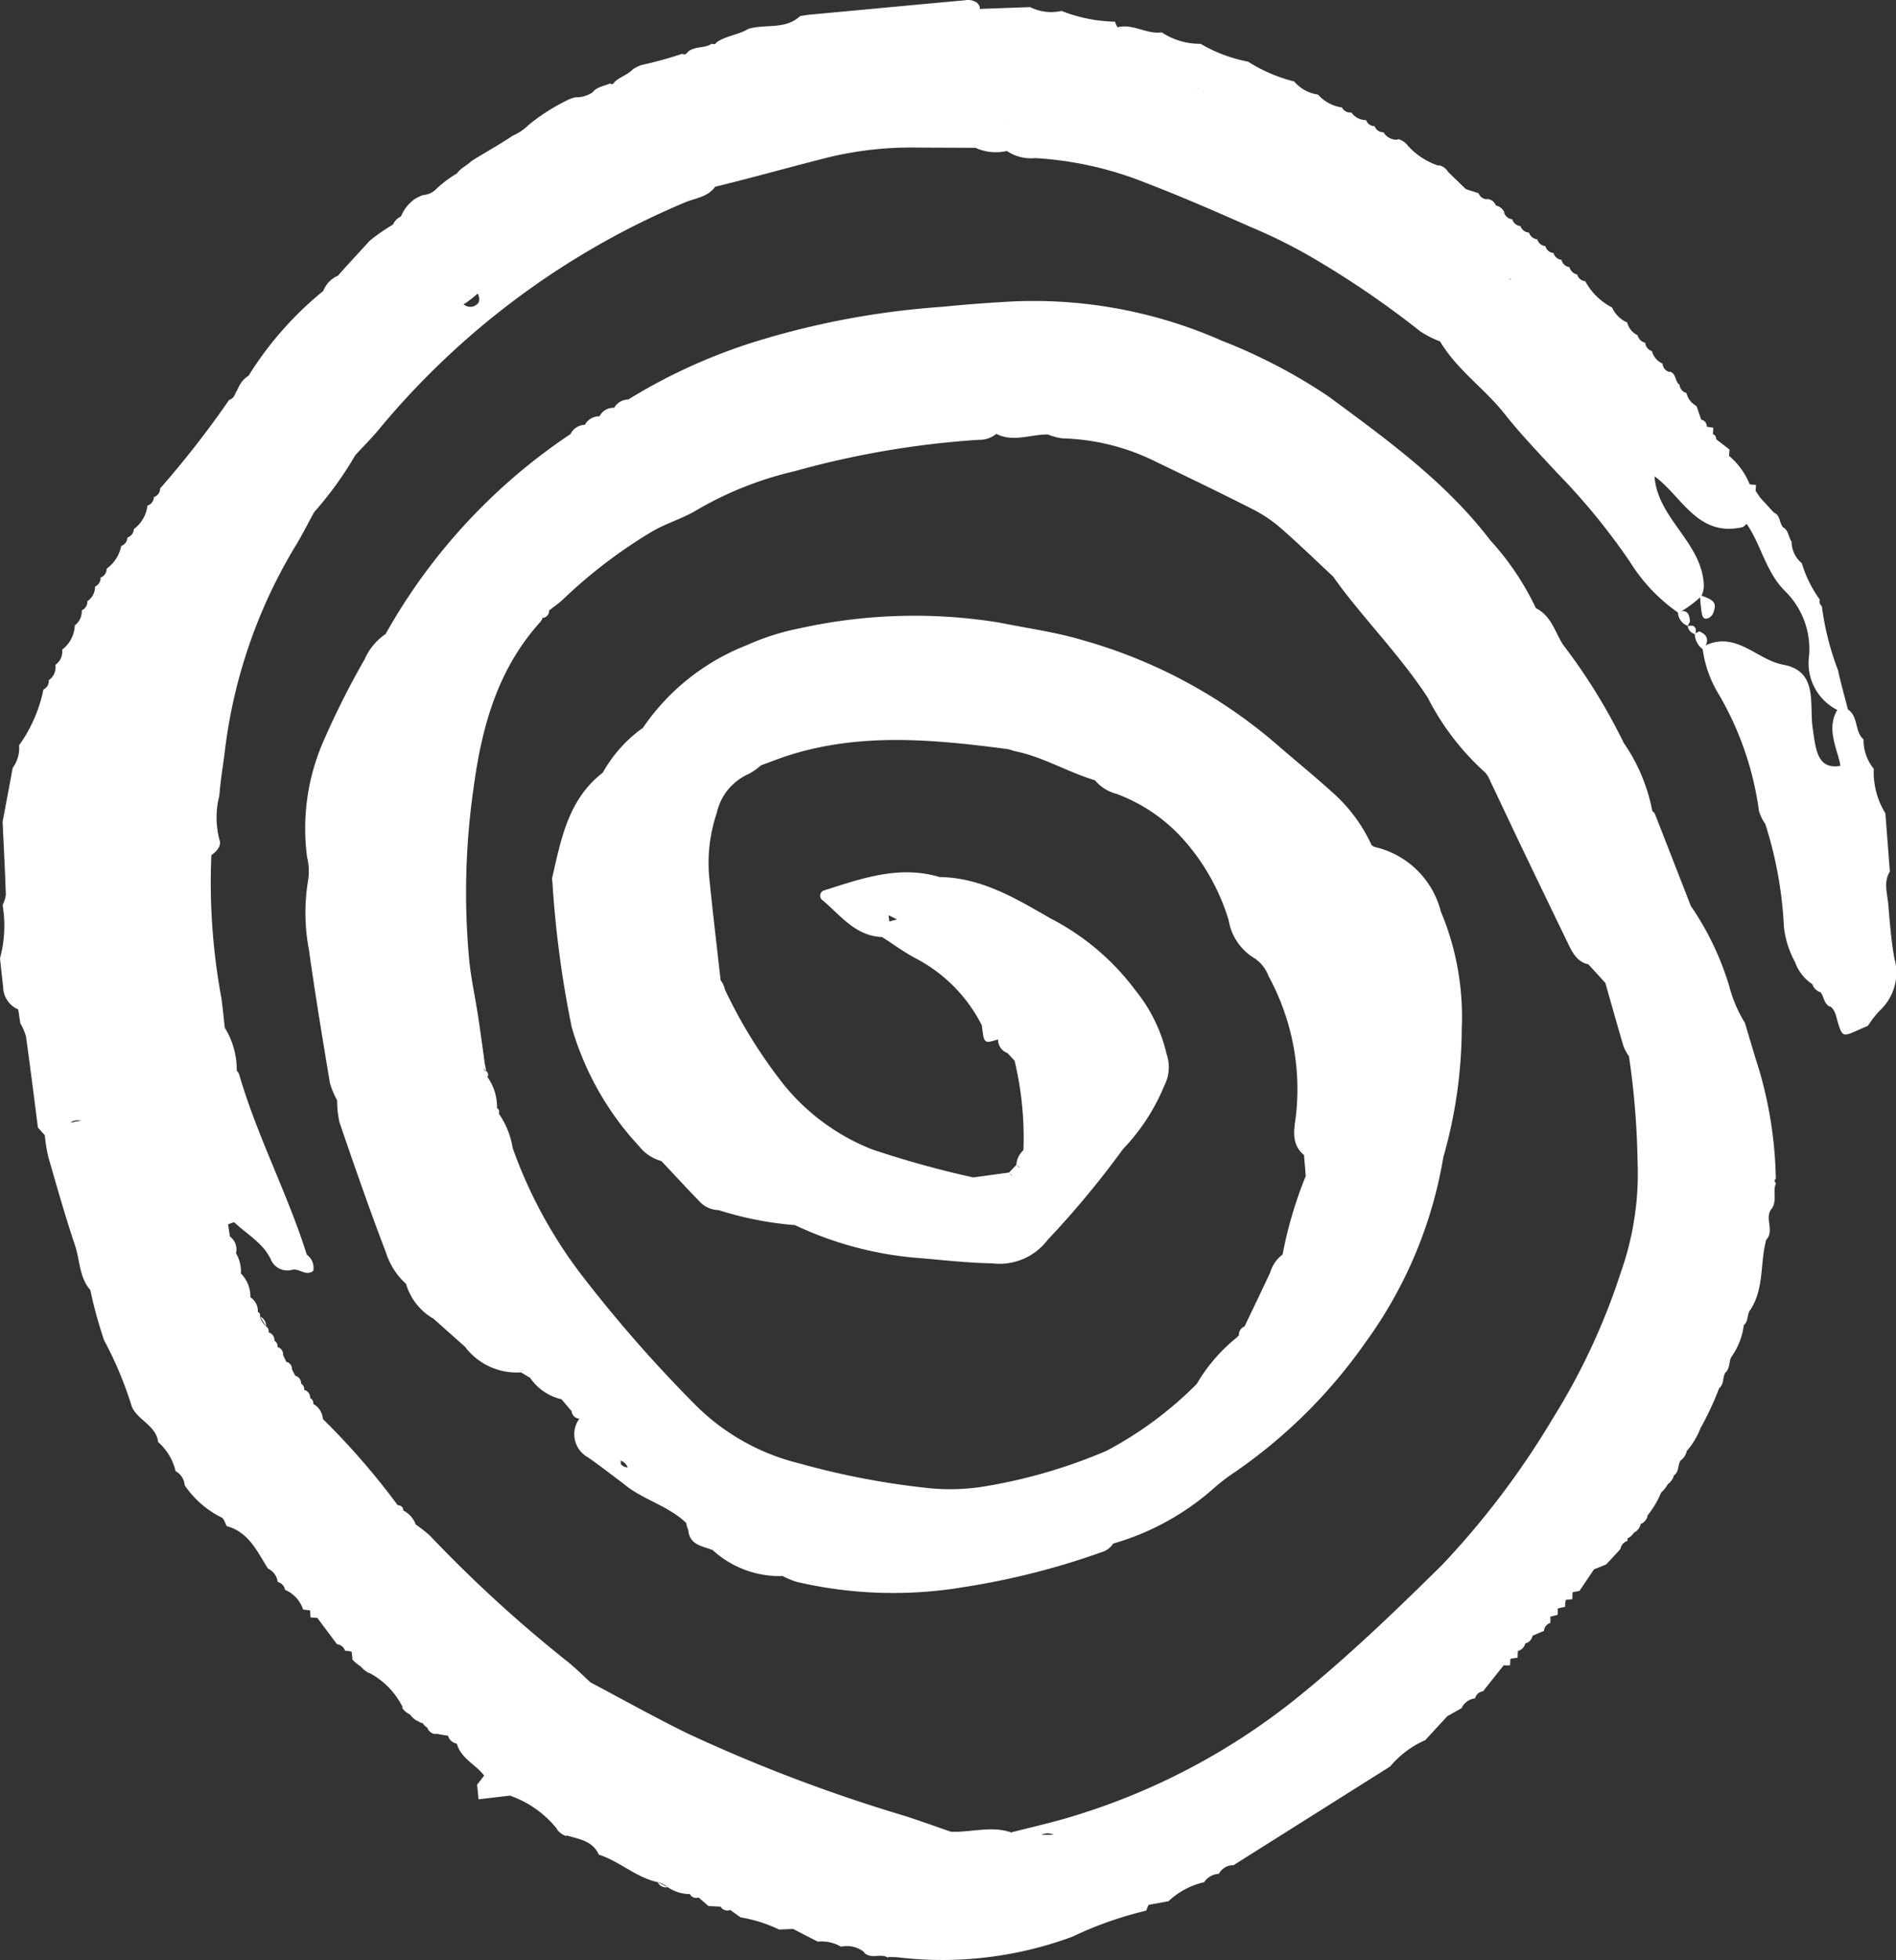 <svg id="Raggruppa_101" data-name="Raggruppa 101" xmlns="http://www.w3.org/2000/svg" xmlns:xlink="http://www.w3.org/1999/xlink" width="93.848" height="96.975" viewBox="0 0 93.848 96.975">
    <rect x="0" y="0" width="93.848" height="96.975" fill="#333333" stroke="none"/>
    <defs>
        <clipPath id="clip-path">
            <rect id="Rettangolo_76" data-name="Rettangolo 76" width="93.848" height="96.975" fill="none"/>
        </clipPath>
    </defs>
    <g id="Raggruppa_71" data-name="Raggruppa 71" clip-path="url(#clip-path)">
        <path id="Tracciato_376" data-name="Tracciato 376" d="M93.785,47.507c-.17-.91-.24-1.84-.319-2.764-.046-.542-.248-1.1.078-1.629q-.11-1.439-.222-2.879a3.89,3.89,0,0,1-.575-2.2,2.262,2.262,0,0,1-.506-1.454c-.452-.394-.243-1.132-.774-1.484-.164-.645-.348-1.286-.488-1.937a13.713,13.713,0,0,1-.8-3.164.307.307,0,0,1-.1-.328,6.076,6.076,0,0,1-.894-1.806,1.422,1.422,0,0,1-.507-1.032l.019-.011c-.179-.223-.148-.576-.437-.732l.007.008-.032-.022.025.014c-.19-.213-.136-.576-.437-.722v.013l-.7-.76-.227-.338q.016-.146.021-.294a1.781,1.781,0,0,1-.312-.029h0a3.641,3.641,0,0,0-1.025-1.41c.013-.1.021-.2.027-.306l-.662-.514h0a.231.231,0,0,0-.161-.248q.015-.16.021-.32l-.324-.047a.329.329,0,0,0-.275-.348q-.114-.338-.23-.675a.981.981,0,0,1-.5-.645.461.461,0,0,1-.34-.409c-.245-.156-.151-.577-.5-.65l-.015.014a.448.448,0,0,1-.326-.411.927.927,0,0,1-.527-.617.48.48,0,0,1-.333-.416.49.49,0,0,1-.376-.368.957.957,0,0,1-.515-.633,1.442,1.442,0,0,1-.748-.741,3.137,3.137,0,0,1-1.328-1.3.457.457,0,0,1-.4-.334.492.492,0,0,1-.383-.363.462.462,0,0,1-.391-.357.482.482,0,0,1-.4-.343.448.448,0,0,1-.4-.339.467.467,0,0,1-.4-.339.469.469,0,0,1-.411-.331.466.466,0,0,1-.42-.321.463.463,0,0,1-.406-.338.474.474,0,0,1-.409-.333l.016-.008a.6.6,0,0,0-.419-.342l.007.014-.01-.016,0,0a.5.5,0,0,0-.425-.319l-.012.014a.454.454,0,0,1-.419-.3l-.628-.2h0q-.45-.437-.9-.873l.011,0a.722.722,0,0,0-.447-.31l-.013.024A3.577,3.577,0,0,1,69.66,7.18l.013.006a.964.964,0,0,0-.477-.31l-.009.032a.744.744,0,0,1-.708-.367.442.442,0,0,1-.437-.3.448.448,0,0,1-.425-.3.873.873,0,0,1-.726-.376.465.465,0,0,1-.47-.248,1.967,1.967,0,0,1-1.184-.638,1.881,1.881,0,0,1-1.177-.649,7.716,7.716,0,0,1-2.282-.98,7.375,7.375,0,0,1-2.351-.882A3.436,3.436,0,0,1,57.5,1.6c-.75.107-1.425-.448-2.186-.249a2.06,2.06,0,0,1-.127-.279A7.562,7.562,0,0,1,52.543.54,2.317,2.317,0,0,1,50.991.352L48.557.439,48.5.446a.33.33,0,0,0-.122-.283L48.4.17A.757.757,0,0,0,47.78.012c-2.517.228-5.032.467-7.551.7A5.217,5.217,0,0,0,39.6.8c-.736.683-1.714.374-2.554.627-.493.3-1.1.336-1.58.669a.149.149,0,0,1-.224.061c-.368.26-.89.1-1.228.444a.174.174,0,0,1-.247.061,20.029,20.029,0,0,1-2.021.557,2.061,2.061,0,0,0-.418.208c-.265.28-.655.378-.927.645a.121.121,0,0,1-.2.057c-.3.133-.646.158-.869.437l.02-.014a1.438,1.438,0,0,1-.881.263,1.658,1.658,0,0,0-.445.17,9.7,9.7,0,0,0-1.859,1.195,2.612,2.612,0,0,1-.8.539c-.662.452-1.37.828-2.045,1.259-.216.221-.524.335-.7.6l.008-.005-.023.024.015-.019a5.666,5.666,0,0,0-1.086.828l.01-.009a1.007,1.007,0,0,1-.612.253,2.616,2.616,0,0,0-.407.2,1.9,1.9,0,0,0-.691.894l.015-.039a.822.822,0,0,0-.4.405l.018-.013-.02.015v0a9.714,9.714,0,0,0-1.143.792c-.524.579-1.061,1.146-1.577,1.732l.011,0-.033.028.022-.024A1.327,1.327,0,0,0,16,14.4l0,0L16,14.4l0-.005a16.919,16.919,0,0,0-3.69,4.183l.043-.019a1.262,1.262,0,0,0-.528.566q-.06.125-.123.249l-.028.017a.611.611,0,0,1-.015.069l-.1.182a.5.5,0,0,1-.219.145,48.337,48.337,0,0,1-3.414,4.377.456.456,0,0,1-.311.431.447.447,0,0,1-.315.417,1.7,1.7,0,0,1-.674,1.162.472.472,0,0,1-.322.422A.447.447,0,0,1,6,27.009a1.823,1.823,0,0,1-.721,1.125.452.452,0,0,1-.3.438.458.458,0,0,1-.275.446.849.849,0,0,1-.381.723.456.456,0,0,1-.275.451.879.879,0,0,1-.345.745,1.587,1.587,0,0,1-.624,1.2.8.8,0,0,1-.337.753.78.78,0,0,1-.329.762.457.457,0,0,1-.263.46A7.183,7.183,0,0,1,.944,36.871a1.631,1.631,0,0,1-.315,1.114q-.248,1.336-.5,2.672c.056,1.2.12,2.406.16,3.609a1.642,1.642,0,0,1-.161.509A6.13,6.13,0,0,1,0,47.409c.052.472.1.943.156,1.412A1.224,1.224,0,0,0,.9,49.936q.053.343.107.689a2.721,2.721,0,0,1,.279.648c.21,1.5.4,3,.589,4.506l.341.382h0a8.6,8.6,0,0,0,.175,1.074c.421,1.46.833,2.923,1.318,4.362.25.742.208,1.586.761,2.223a22.121,22.121,0,0,0,.684,2.49A18.091,18.091,0,0,1,6.528,69.6c.307.674,1.2.916,1.3,1.743a2.748,2.748,0,0,1,.863,1.435.883.883,0,0,1,.451.7,4.747,4.747,0,0,0,1.814,1.589c.127.045.183.284.272.434,1.1.3,1.5,1.264,2.039,2.1a.851.851,0,0,1,.48.663.468.468,0,0,1,.359.387,1.605,1.605,0,0,1,.9.978c.116.009.23.023.343.043.006.116.013.231.024.346l.332.019q.489.652.977,1.306a.466.466,0,0,1,.4.326.921.921,0,0,1,.33.053,2.642,2.642,0,0,0,.038.349l-.029,0a1.7,1.7,0,0,0,.415.354l-.011-.013.024.02-.013-.007a1.657,1.657,0,0,0,.418.344l0-.021a3.841,3.841,0,0,1,1.678,1.712l-.032.019a.9.9,0,0,0,.4.341h0l.01,0-.009,0a.958.958,0,0,0,.412.345l-.008-.029a.23.23,0,0,0,.211.1.682.682,0,0,0,.232.232.109.109,0,0,1-.005-.013l.024.026-.018-.013a.476.476,0,0,0,.421.321l.017-.019c.193.034.386.067.581.1h0l.007-.009a.548.548,0,0,0,.439.4c.2.74.934,1.025,1.349,1.581l-.347.451q.035.361.072.72l1.555-.181A5.168,5.168,0,0,1,27.587,90.5l-.02,0a.954.954,0,0,0,.465.335l.007-.036c.612.186,1.29.257,1.6.952,1.03.329,1.84,1.129,2.915,1.362a1.217,1.217,0,0,1,.5.248,1.921,1.921,0,0,0,1.093.341.354.354,0,0,0,.432.171l.488.421.6.031a.383.383,0,0,0,.476.162l.516.368a7.077,7.077,0,0,1,1.9.6l.7-.027q.606.314,1.213.626a1.914,1.914,0,0,1,1.158.252,1.373,1.373,0,0,1,1.149.269h-.025c.331.384.828.035,1.194.271l.017-.031c.185.008.373,0,.555.026a18.562,18.562,0,0,0,8.565-1.031,18,18,0,0,1,3.653-1.288,1.735,1.735,0,0,1,.118-.288l.981-.178a3.811,3.811,0,0,1,1.764-.941.945.945,0,0,1,.732-.415.8.8,0,0,1,.725-.427l7.755-4.886a4.719,4.719,0,0,1,1.736-1.3q.544-.592,1.088-1.184l.71-.4a.83.83,0,0,1,.666-.481.461.461,0,0,1,.395-.351l1.02-1.286a2.733,2.733,0,0,0,.32,0c0-.109.01-.219.017-.328.118-.015.236-.031.353-.05,0-.111.01-.223.015-.334a.489.489,0,0,0,.364-.372.47.47,0,0,0,.361-.387l0,.007h0l.564-.238a.468.468,0,0,1,.32-.4c0-.1,0-.2-.009-.3.125-.032.249-.064.373-.1,0-.1,0-.2,0-.305a2.887,2.887,0,0,1,.363-.082,1.323,1.323,0,0,1,.038-.349l.162-.014.162-.023c0-.113,0-.226.007-.338.113-.025.226-.048.34-.064q.36-.533.718-1.067h0l.6-.244a28.586,28.586,0,0,0,.716-.772.482.482,0,0,1,.347-.393c0-.043,0-.087,0-.13a.674.674,0,0,0,.335-.317l-.025.044a.659.659,0,0,0,.344-.432l-.028.013.035-.043c0,.01-.005.02-.007.03a.593.593,0,0,0,.346-.423L81.514,75l.04-.044,0,.011a4.532,4.532,0,0,0,.668-1.128,1.517,1.517,0,0,0,.333-.419l-.011.009.019-.022-.008.013a.815.815,0,0,0,.307-.434c-.011.007-.021.015-.034.021l.04-.047c0,.008,0,.017-.006.025.266-.178.164-.533.341-.753l-.009.016a.784.784,0,0,0,.3-.468l-.037.031.039-.043a.1.1,0,0,1,0,.012,3.887,3.887,0,0,0,.682-1.14l-.009.018a15.252,15.252,0,0,0,.922-1.971l-.006,0,.019-.032-.013.027c.257-.2.162-.553.323-.8l-.014.026c.241-.206.165-.535.3-.784l0,0,.016-.027c0,.008-.009.016-.013.025a3.426,3.426,0,0,0,.611-1.562l-.011.009.017-.029-.006.019c.245-.2.144-.549.333-.772l-.006.011c.691-1.059.472-2.324.784-3.468l-.014.017.018-.031,0,.014c.416-.451-.1-1.061.251-1.524l-.009.021c.32-.387.05-.883.239-1.295a.13.13,0,0,1-.011-.219,20.392,20.392,0,0,0-.836-5.424c-.244-.755-.463-1.52-.691-2.279a6.757,6.757,0,0,1-.785-1.846,14.24,14.24,0,0,0-1.895-3.946q-.889-2.282-1.781-4.562c-.021-.052-.082-.09-.125-.134a8.846,8.846,0,0,0-1.416-3.372,28.647,28.647,0,0,0-3-4.853c-.408-.633-.584-1.437-1.345-1.807h0l0,0a13.537,13.537,0,0,0-2.253-3.354c-2.209-2.894-5.137-5-8.025-7.131a27.111,27.111,0,0,0-5.262-2.747,23.057,23.057,0,0,0-10.869-1.916c-.99.059-1.98.135-2.966.236a40.79,40.79,0,0,0-9.3,1.735A27.745,27.745,0,0,0,31.1,19.763a.818.818,0,0,0-.7.412l0,0a.766.766,0,0,0-.725.42.806.806,0,0,0-.724.422.8.8,0,0,0-.708.454,28.887,28.887,0,0,0-9.157,9.894,2.979,2.979,0,0,0-1.047,1.268,40.991,40.991,0,0,0-2,3.969A10.759,10.759,0,0,0,15.2,42.4a2.941,2.941,0,0,1,.059,1.1,9.789,9.789,0,0,0,.035,3.5c.306,2.2.673,4.391,1.037,6.581a3.992,3.992,0,0,0,.356.851,4.9,4.9,0,0,0,.119,1.1c.74,2.155,1.485,4.31,2.3,6.437a3.5,3.5,0,0,0,.99,1.543,2.954,2.954,0,0,0,1.367,1.731l1.555,1.384a3.2,3.2,0,0,0,2.77,1.266h0l.452.27.08-.1h.011l-.091.1a2.574,2.574,0,0,0,1.553,1.06l.5.59a.409.409,0,0,0,.384.372h0a1.3,1.3,0,0,0,.408,1.9c.6.411,1.166.861,1.749,1.292.946.812,2.226,1.093,3.133,1.967h0a1.315,1.315,0,0,0,.1.347c.061.747.7.792,1.209.993a4.908,4.908,0,0,0,3.466,1.286h0a4.326,4.326,0,0,0,.674.283,21.063,21.063,0,0,0,8.295.262,37.135,37.135,0,0,0,6.815-1.727,1.017,1.017,0,0,0,.576-.426A12.838,12.838,0,0,0,60.109,73.6a9.859,9.859,0,0,1,1.037-.788,25.6,25.6,0,0,0,6.437-6.393,21.591,21.591,0,0,0,3.858-9.17,23.412,23.412,0,0,0,.913-6.379,13.442,13.442,0,0,0-1.038-5.782,4.379,4.379,0,0,0-3.261-3.185.665.665,0,0,1-.162-.09A7.863,7.863,0,0,0,65.9,39.153c-.921-.832-1.889-1.612-2.824-2.429a25.052,25.052,0,0,0-9.459-5.046c-1.36-.409-2.785-.6-4.184-.883a26.249,26.249,0,0,0-9.809.28,12.033,12.033,0,0,0-2.658.843,11.1,11.1,0,0,0-5.143,4.089.482.482,0,0,1-.065.175c.021-.058.043-.117.065-.175a6.766,6.766,0,0,0-1.987,2.219c-1.71,1.319-2.065,3.289-2.508,5.216a.58.58,0,0,0,.015.186,51.627,51.627,0,0,0,.956,7.188,14.6,14.6,0,0,0,3.361,5.918,2.077,2.077,0,0,0,1.077.705c.621.659,1.234,1.326,1.866,1.975a1.317,1.317,0,0,0,.959.45,16.945,16.945,0,0,0,3.79.745h0a17.517,17.517,0,0,0,6.234,1.636c1.168.1,2.338.235,3.508.252a2.986,2.986,0,0,0,2.764-1.162,44.957,44.957,0,0,0,3.724-4.484,10.06,10.06,0,0,0,2.049-3.143,2,2,0,0,0,.109-1.578,7.75,7.75,0,0,0-1.526-3.12A12.166,12.166,0,0,0,52,45.437c-1.709-.985-3.418-2.02-5.492-2.048-2.007-.6-3.869.073-5.736.667a.272.272,0,0,0-.1.444c.913.747,1.64,1.808,2.988,1.856.558.357,1.094.754,1.677,1.061A7.6,7.6,0,0,1,48.6,50.728c.106.909.106.909.8.693h0l0,0a.714.714,0,0,0,.476.68l.345.381.067-.06.005.005-.072.055a16.3,16.3,0,0,1,.437,4.419,1.085,1.085,0,0,0-.353.73h0l-.363.378c.048.042.1.084.142.126l-.012.014-.13-.141-1.767.241a48.687,48.687,0,0,1-5.015-1.39,10.679,10.679,0,0,1-4.314-3.137,24.416,24.416,0,0,1-2.969-4.778,1.05,1.05,0,0,0-.208-.45c-.193-1.721-.4-3.44-.571-5.164a7.755,7.755,0,0,1,.381-3.112,2.748,2.748,0,0,1,1.588-1.933,3.091,3.091,0,0,0,.594-.42c.463-.168.92-.351,1.39-.5,3.573-1.132,7.189-.782,10.808-.308.122.016.238.07.358.1,1.4.279,2.628,1.04,3.983,1.445a2.07,2.07,0,0,0,1.072.674A8.327,8.327,0,0,1,58.459,41.4a10.635,10.635,0,0,1,2.358,4.13,2.713,2.713,0,0,0,1.317,1.9,1.863,1.863,0,0,1,.659.866,11.677,11.677,0,0,1,1.346,6.958c-.094.659-.227,1.368.408,1.887q.042.519.086,1.038a20.266,20.266,0,0,0-1.147,3.882l0,0a1.738,1.738,0,0,0-.615.893c-.414.893-.845,1.778-1.269,2.666a.44.44,0,0,0-.278.44l-.014.027c-.027,0-.05.025-.071.063a8.4,8.4,0,0,0-2.006,2.32,18.5,18.5,0,0,1-4.455,3.3,26.171,26.171,0,0,1-6.045,1.765,10.558,10.558,0,0,1-2.962.063,38.742,38.742,0,0,1-6.2-1.2,10.947,10.947,0,0,1-5.255-3,67.209,67.209,0,0,1-5.607-6.425,22.993,22.993,0,0,1-3.332-6.178,4.138,4.138,0,0,0-.688-1.705.2.2,0,0,0-.088-.267,2.551,2.551,0,0,0-.476-1.545A.2.2,0,0,0,24.075,53c-.032,0-.069-.03-.114-.1a.178.178,0,0,1-.024-.062c.043.056.091.108.137.163-.026-.119-.05-.239-.075-.358-.111-.8-.215-1.592-.337-2.386-.14-.916-.341-1.824-.436-2.744a36.244,36.244,0,0,1,.211-8.5c.407-3.068,1.2-5.932,3.339-8.279a.655.655,0,0,0,.079-.168.334.334,0,0,0,.321-.35l.016-.021c.24-.192.5-.367.716-.58a24.628,24.628,0,0,1,4.272-3.262c.749-.461,1.592-.681,2.333-1.134a17.287,17.287,0,0,1,4.814-1.906,44.592,44.592,0,0,1,9.132-1.556,1.269,1.269,0,0,0,.856-.295l0,0c.849.438,1.707.014,2.562.034a2.933,2.933,0,0,0,.706.191,10.987,10.987,0,0,1,4.634,1.157c1.611.777,3.224,1.552,4.818,2.363a6.834,6.834,0,0,1,1.374.931c.88.768,1.717,1.583,2.571,2.379.183.247.359.5.547.74,1.365,1.761,2.913,3.374,4.139,5.25a12.807,12.807,0,0,0,2.806,3.673,1.232,1.232,0,0,1,.294.465c.455.949.9,1.9,1.354,2.853q1.244,2.6,2.5,5.19c.218.452.45.9,1,1.018l.841.92c.3,1.052.594,2.106.905,3.153a2.46,2.46,0,0,0,.265.48,39.38,39.38,0,0,1,.424,5.185,14.613,14.613,0,0,1-.825,5.494,32.5,32.5,0,0,1-3.37,7.234,41.212,41.212,0,0,1-5.488,7.257c-2.256,2.225-4.537,4.423-6.992,6.42A32.94,32.94,0,0,1,52.946,89.9c-.948.283-1.916.5-2.874.747h0l.014.018c-1-.366-2.015,0-3.02-.048-.761-.261-1.519-.537-2.285-.783A78.688,78.688,0,0,1,34,85.741c-1.613-.792-3.183-1.671-4.772-2.511-.363-.332-.711-.683-1.092-.992A66.308,66.308,0,0,1,21.3,75.992a5.738,5.738,0,0,0-.718-.566,1.287,1.287,0,0,0-.619-.7c-.009-.178-.115-.253-.281-.265l0,0h0a35.984,35.984,0,0,0-3.7-4.261.919.919,0,0,0-.476-.745.286.286,0,0,0-.155-.294.389.389,0,0,0-.294-.4.305.305,0,0,0-.156-.308.375.375,0,0,0-.285-.392c-.056-.106-.11-.213-.165-.319a.353.353,0,0,0-.281-.37l-.159-.339a.368.368,0,0,0-.277-.393.314.314,0,0,0-.151-.315.393.393,0,0,0-.287-.41.28.28,0,0,0-.134-.3,1.112,1.112,0,0,1-.3-.491.156.156,0,0,0-.1-.215.8.8,0,0,0-.366-.727A1.638,1.638,0,0,0,11.924,63l0,0a1.748,1.748,0,0,0-.244-1,.792.792,0,0,0-.3-.831h0c-.031-.2-.061-.4-.09-.6.11-.032.279-.125.321-.085.617.579,1.392,1,1.785,1.8a.884.884,0,0,0,1.061.535c.361-.087.68.34,1.048.053a.793.793,0,0,0-.318-.8c-.959-3.044-2.472-5.881-3.359-8.953a.578.578,0,0,0-.109-.148,3.976,3.976,0,0,0-.592-2.127c-.054-.483-.1-.968-.165-1.449a31.353,31.353,0,0,1-.5-7.09c.267-.189.52-.474.4-.764a4.338,4.338,0,0,1-.005-2.181c.052-.673.156-1.343.25-2.013A25.485,25.485,0,0,1,14.57,27.1c.357-.568.655-1.176.981-1.765l0,0a17.464,17.464,0,0,0,2.034-2.814c.376-.408.767-.8,1.125-1.224A39.494,39.494,0,0,1,33.938,10c.493-.2,1.107-.256,1.458-.762,1.857-.448,3.693-.972,5.545-1.438a17.39,17.39,0,0,1,4.385-.5c.986.006,1.974.008,2.961.013a2.4,2.4,0,0,0,1.549.155,2.138,2.138,0,0,0,1.41.354,17.317,17.317,0,0,1,5.405,1.2c1.788.685,3.547,1.451,5.3,2.227A25.916,25.916,0,0,1,65.1,12.828a46.138,46.138,0,0,1,5.2,3.564,4.921,4.921,0,0,0,.982.5c.829,1.4,2.189,2.317,3.183,3.572.8,1.011,1.7,1.948,2.58,2.9a32.5,32.5,0,0,1,3.628,4.421A8.559,8.559,0,0,0,83.053,30.3a.747.747,0,0,0,.484.663c.037-.069.074-.137.11-.205-.017-.316-.089-.571-.445-.519l.073-.029a5.71,5.71,0,0,0,.876-.658,7.637,7.637,0,0,0,.079.763c.028.157.085.379.337.259a.486.486,0,0,0,.233-.242c.178-.487.086-.629-.574-.862l0-.006a1.219,1.219,0,0,0,.111-.487c-.067-2.138-2.3-3.312-2.442-5.415,1.371,1,2.125,3.023,4.359,2.517a.787.787,0,0,0,.2-.166c.732,1.061.95,2.4,1.924,3.352a4.015,4.015,0,0,1,1.166,3.191,2.593,2.593,0,0,0,1.411,2.674c-.011.01-.023.018-.035.028-.483.886-.053,1.721.149,2.569l.027.16c-1.173.2-1.217-.864-1.368-1.834-.187-1.2.3-2.844-1.467-3.171-1.3-.242-2.3-1.647-3.812-.967l-.037.044c.182-.344.059-.578-.308-.724l-.219.122a.986.986,0,0,0,.394.758,5.765,5.765,0,0,0,.808,2.253,15.534,15.534,0,0,1,1.979,5.755,2.213,2.213,0,0,0,.313.642,19.757,19.757,0,0,1,.921,5.087,4.625,4.625,0,0,0,.549,1.738,2.177,2.177,0,0,0,.86,1.1v0l.055.035c-.02-.01-.036-.022-.054-.034a.618.618,0,0,0,.407.4l-.018-.023.021.025,0,0c.17.227.157.572.461.71l0-.021c.271.194.3.5.385.785.226.729.251.73.99.4.165-.074.33-.145.5-.217a5.734,5.734,0,0,1,.557-.725,2.574,2.574,0,0,0,.78-2.525M3.492,55.55a.249.249,0,0,1,.1-.079.731.731,0,0,1,.433-.026,3.554,3.554,0,0,0-.53.1M44.025,45.59c-.017-.111-.032-.214-.045-.312.145.067.286.138.424.213a2.988,2.988,0,0,0-.379.1m5.739,5.844h-.005l0,0v0h0m.708,6.3-.022.019h0s-.128-.1-.139-.113l.161.094m-19.4,14.862a.515.515,0,0,1-.332-.154c-.005-.06-.01-.119-.016-.179a.508.508,0,0,1,.348.333m-5.217-4.832.007.007-.082.124.075-.132M75.107,81.667h0l-.237.255c.077-.087.152-.176.237-.257m-22.958,9.1q-.3.012-.6.008a.687.687,0,0,1,.6-.008M23.705,14.942a.492.492,0,0,1-.655.178c-.037-.017-.073-.035-.108-.054a6.265,6.265,0,0,0,.7-.542.542.542,0,0,1,.059.419m26-8.923V6.012l.017.01-.016,0m9.568-1.36h0m.029-.276V4.371l-.03.02.027-.032,0,.012h.012l-.011.013m15.385,9.473.1-.073.013.021c-.037.019-.074.036-.111.052" transform="translate(0 0)" fill="#fff" fill-rule="evenodd"/>
        <path id="Tracciato_377" data-name="Tracciato 377" d="M25.741,130.257l.3.491a.518.518,0,0,0-.3-.491" transform="translate(-12.87 -65.128)" fill="#fff" fill-rule="evenodd"/>
        <path id="Tracciato_378" data-name="Tracciato 378" d="M167.082,61.915h-.007a.478.478,0,0,0,.352.4l.046-.049c.042-.31-.1-.417-.391-.346" transform="translate(-83.537 -30.947)" fill="#fff" fill-rule="evenodd"/>
        <path id="Tracciato_379" data-name="Tracciato 379" d="M65.605,186.478l-.5-.248a.457.457,0,0,0,.5.248" transform="translate(-32.551 -93.115)" fill="#fff" fill-rule="evenodd"/>
        <path id="Tracciato_380" data-name="Tracciato 380" d="M166.287,38.076v0l0,0Z" transform="translate(-83.143 -19.038)" fill="#fff" fill-rule="evenodd"/>
    </g>
</svg>
